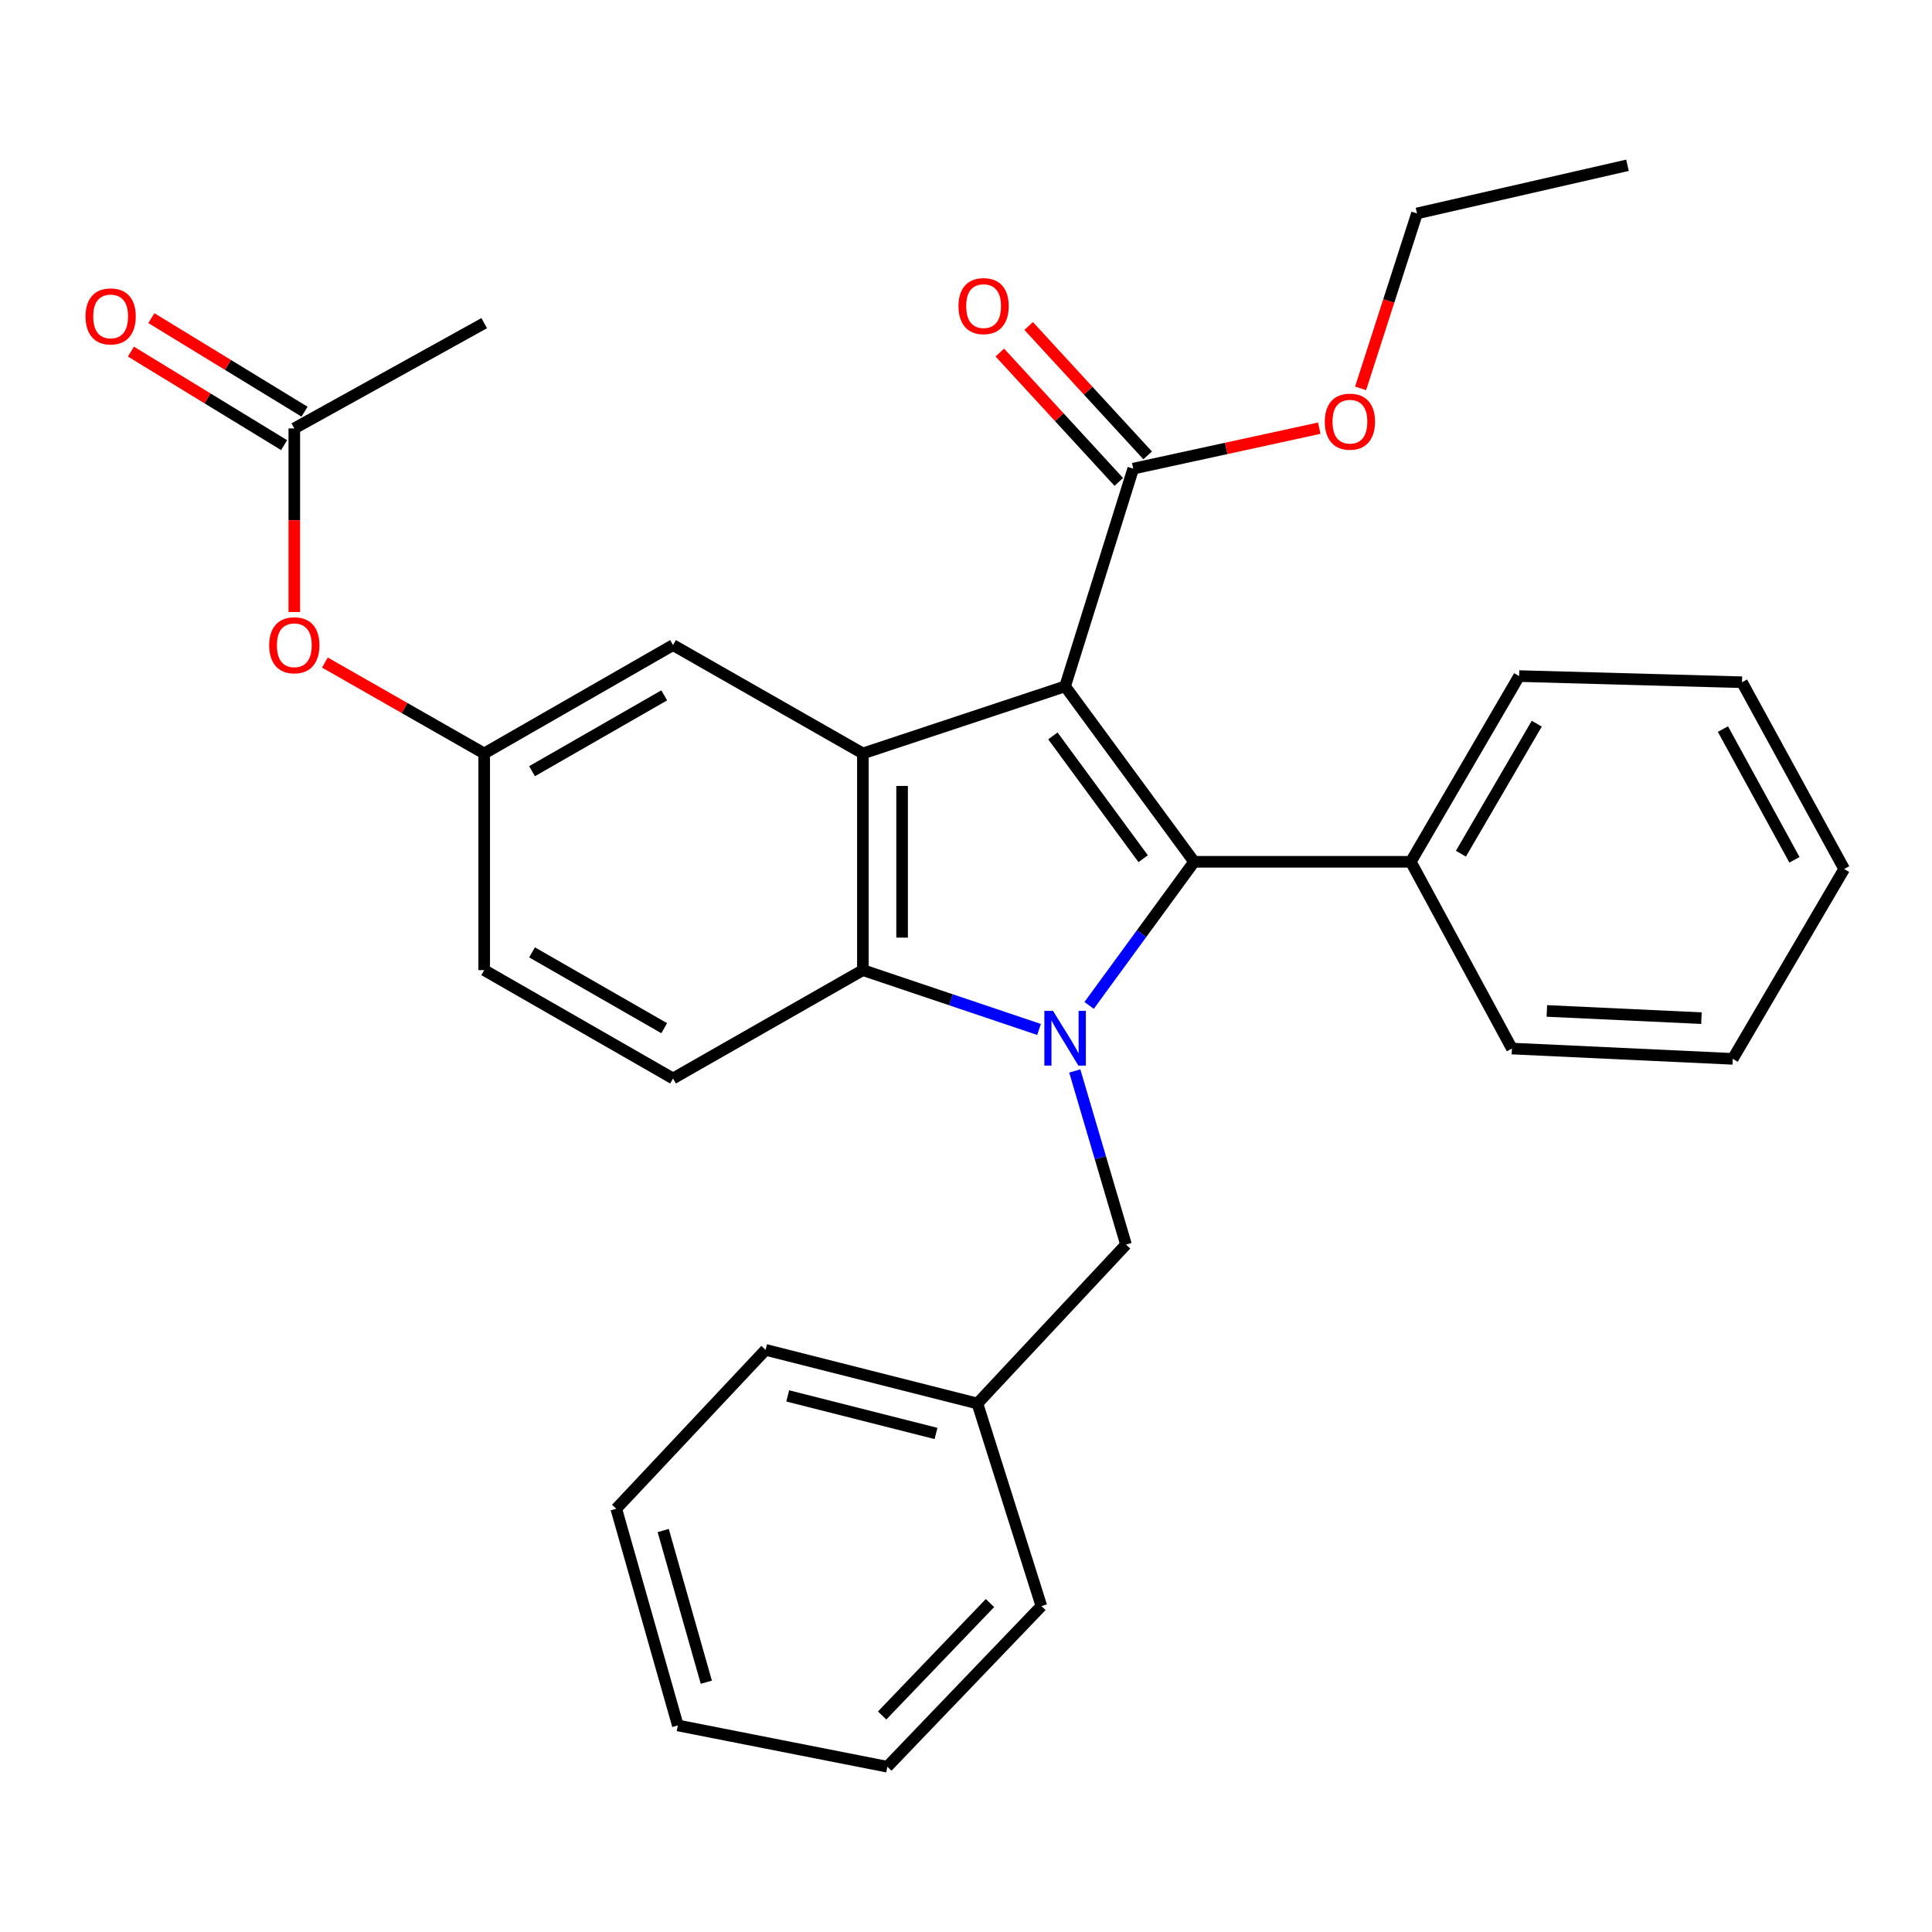 <?xml version='1.0' encoding='iso-8859-1'?>
<svg version='1.1' baseProfile='full'
              xmlns='http://www.w3.org/2000/svg'
                      xmlns:rdkit='http://www.rdkit.org/xml'
                      xmlns:xlink='http://www.w3.org/1999/xlink'
                  xml:space='preserve'
width='1000px' height='1000px' viewBox='0 0 1000 1000'>
<!-- END OF HEADER -->
<rect style='opacity:1.0;fill:#FFFFFF;stroke:none' width='1000' height='1000' x='0' y='0'> </rect>
<path class='bond-0' d='M 551.299,355.257 L 618.067,446.062' style='fill:none;fill-rule:evenodd;stroke:#000000;stroke-width:6px;stroke-linecap:butt;stroke-linejoin:miter;stroke-opacity:1' />
<path class='bond-0' d='M 544.965,380.9 L 591.702,444.464' style='fill:none;fill-rule:evenodd;stroke:#000000;stroke-width:6px;stroke-linecap:butt;stroke-linejoin:miter;stroke-opacity:1' />
<path class='bond-2' d='M 551.299,355.257 L 446.626,389.983' style='fill:none;fill-rule:evenodd;stroke:#000000;stroke-width:6px;stroke-linecap:butt;stroke-linejoin:miter;stroke-opacity:1' />
<path class='bond-4' d='M 551.299,355.257 L 586.555,242.568' style='fill:none;fill-rule:evenodd;stroke:#000000;stroke-width:6px;stroke-linecap:butt;stroke-linejoin:miter;stroke-opacity:1' />
<path class='bond-1' d='M 618.067,446.062 L 590.894,483.23' style='fill:none;fill-rule:evenodd;stroke:#000000;stroke-width:6px;stroke-linecap:butt;stroke-linejoin:miter;stroke-opacity:1' />
<path class='bond-1' d='M 590.894,483.23 L 563.72,520.398' style='fill:none;fill-rule:evenodd;stroke:#0000FF;stroke-width:6px;stroke-linecap:butt;stroke-linejoin:miter;stroke-opacity:1' />
<path class='bond-8' d='M 618.067,446.062 L 730.227,446.062' style='fill:none;fill-rule:evenodd;stroke:#000000;stroke-width:6px;stroke-linecap:butt;stroke-linejoin:miter;stroke-opacity:1' />
<path class='bond-5' d='M 556.299,554.33 L 569.555,599.26' style='fill:none;fill-rule:evenodd;stroke:#0000FF;stroke-width:6px;stroke-linecap:butt;stroke-linejoin:miter;stroke-opacity:1' />
<path class='bond-5' d='M 569.555,599.26 L 582.812,644.19' style='fill:none;fill-rule:evenodd;stroke:#000000;stroke-width:6px;stroke-linecap:butt;stroke-linejoin:miter;stroke-opacity:1' />
<path class='bond-30' d='M 537.798,532.839 L 492.212,517.485' style='fill:none;fill-rule:evenodd;stroke:#0000FF;stroke-width:6px;stroke-linecap:butt;stroke-linejoin:miter;stroke-opacity:1' />
<path class='bond-30' d='M 492.212,517.485 L 446.626,502.131' style='fill:none;fill-rule:evenodd;stroke:#000000;stroke-width:6px;stroke-linecap:butt;stroke-linejoin:miter;stroke-opacity:1' />
<path class='bond-3' d='M 446.626,389.983 L 446.626,502.131' style='fill:none;fill-rule:evenodd;stroke:#000000;stroke-width:6px;stroke-linecap:butt;stroke-linejoin:miter;stroke-opacity:1' />
<path class='bond-3' d='M 466.921,406.805 L 466.921,485.309' style='fill:none;fill-rule:evenodd;stroke:#000000;stroke-width:6px;stroke-linecap:butt;stroke-linejoin:miter;stroke-opacity:1' />
<path class='bond-7' d='M 446.626,389.983 L 348.357,333.903' style='fill:none;fill-rule:evenodd;stroke:#000000;stroke-width:6px;stroke-linecap:butt;stroke-linejoin:miter;stroke-opacity:1' />
<path class='bond-6' d='M 446.626,502.131 L 348.357,558.211' style='fill:none;fill-rule:evenodd;stroke:#000000;stroke-width:6px;stroke-linecap:butt;stroke-linejoin:miter;stroke-opacity:1' />
<path class='bond-12' d='M 594.024,235.699 L 563.231,202.217' style='fill:none;fill-rule:evenodd;stroke:#000000;stroke-width:6px;stroke-linecap:butt;stroke-linejoin:miter;stroke-opacity:1' />
<path class='bond-12' d='M 563.231,202.217 L 532.439,168.735' style='fill:none;fill-rule:evenodd;stroke:#FF0000;stroke-width:6px;stroke-linecap:butt;stroke-linejoin:miter;stroke-opacity:1' />
<path class='bond-12' d='M 579.086,249.437 L 548.294,215.955' style='fill:none;fill-rule:evenodd;stroke:#000000;stroke-width:6px;stroke-linecap:butt;stroke-linejoin:miter;stroke-opacity:1' />
<path class='bond-12' d='M 548.294,215.955 L 517.501,182.473' style='fill:none;fill-rule:evenodd;stroke:#FF0000;stroke-width:6px;stroke-linecap:butt;stroke-linejoin:miter;stroke-opacity:1' />
<path class='bond-15' d='M 586.555,242.568 L 634.7,232.095' style='fill:none;fill-rule:evenodd;stroke:#000000;stroke-width:6px;stroke-linecap:butt;stroke-linejoin:miter;stroke-opacity:1' />
<path class='bond-15' d='M 634.7,232.095 L 682.845,221.622' style='fill:none;fill-rule:evenodd;stroke:#FF0000;stroke-width:6px;stroke-linecap:butt;stroke-linejoin:miter;stroke-opacity:1' />
<path class='bond-16' d='M 582.812,644.19 L 505.908,726.45' style='fill:none;fill-rule:evenodd;stroke:#000000;stroke-width:6px;stroke-linecap:butt;stroke-linejoin:miter;stroke-opacity:1' />
<path class='bond-31' d='M 348.357,558.211 L 250.618,502.131' style='fill:none;fill-rule:evenodd;stroke:#000000;stroke-width:6px;stroke-linecap:butt;stroke-linejoin:miter;stroke-opacity:1' />
<path class='bond-31' d='M 343.796,532.196 L 275.379,492.94' style='fill:none;fill-rule:evenodd;stroke:#000000;stroke-width:6px;stroke-linecap:butt;stroke-linejoin:miter;stroke-opacity:1' />
<path class='bond-10' d='M 348.357,333.903 L 250.618,389.983' style='fill:none;fill-rule:evenodd;stroke:#000000;stroke-width:6px;stroke-linecap:butt;stroke-linejoin:miter;stroke-opacity:1' />
<path class='bond-10' d='M 343.796,359.918 L 275.379,399.173' style='fill:none;fill-rule:evenodd;stroke:#000000;stroke-width:6px;stroke-linecap:butt;stroke-linejoin:miter;stroke-opacity:1' />
<path class='bond-18' d='M 730.227,446.062 L 786.306,349.936' style='fill:none;fill-rule:evenodd;stroke:#000000;stroke-width:6px;stroke-linecap:butt;stroke-linejoin:miter;stroke-opacity:1' />
<path class='bond-18' d='M 756.168,441.87 L 795.424,374.581' style='fill:none;fill-rule:evenodd;stroke:#000000;stroke-width:6px;stroke-linecap:butt;stroke-linejoin:miter;stroke-opacity:1' />
<path class='bond-19' d='M 730.227,446.062 L 782.563,542.731' style='fill:none;fill-rule:evenodd;stroke:#000000;stroke-width:6px;stroke-linecap:butt;stroke-linejoin:miter;stroke-opacity:1' />
<path class='bond-9' d='M 152.338,221.744 L 152.338,269.262' style='fill:none;fill-rule:evenodd;stroke:#000000;stroke-width:6px;stroke-linecap:butt;stroke-linejoin:miter;stroke-opacity:1' />
<path class='bond-9' d='M 152.338,269.262 L 152.338,316.779' style='fill:none;fill-rule:evenodd;stroke:#FF0000;stroke-width:6px;stroke-linecap:butt;stroke-linejoin:miter;stroke-opacity:1' />
<path class='bond-13' d='M 157.626,213.084 L 117.985,188.877' style='fill:none;fill-rule:evenodd;stroke:#000000;stroke-width:6px;stroke-linecap:butt;stroke-linejoin:miter;stroke-opacity:1' />
<path class='bond-13' d='M 117.985,188.877 L 78.344,164.67' style='fill:none;fill-rule:evenodd;stroke:#FF0000;stroke-width:6px;stroke-linecap:butt;stroke-linejoin:miter;stroke-opacity:1' />
<path class='bond-13' d='M 147.05,230.404 L 107.408,206.197' style='fill:none;fill-rule:evenodd;stroke:#000000;stroke-width:6px;stroke-linecap:butt;stroke-linejoin:miter;stroke-opacity:1' />
<path class='bond-13' d='M 107.408,206.197 L 67.767,181.99' style='fill:none;fill-rule:evenodd;stroke:#FF0000;stroke-width:6px;stroke-linecap:butt;stroke-linejoin:miter;stroke-opacity:1' />
<path class='bond-17' d='M 152.338,221.744 L 250.618,167.265' style='fill:none;fill-rule:evenodd;stroke:#000000;stroke-width:6px;stroke-linecap:butt;stroke-linejoin:miter;stroke-opacity:1' />
<path class='bond-11' d='M 250.618,389.983 L 209.392,366.459' style='fill:none;fill-rule:evenodd;stroke:#000000;stroke-width:6px;stroke-linecap:butt;stroke-linejoin:miter;stroke-opacity:1' />
<path class='bond-11' d='M 209.392,366.459 L 168.167,342.935' style='fill:none;fill-rule:evenodd;stroke:#FF0000;stroke-width:6px;stroke-linecap:butt;stroke-linejoin:miter;stroke-opacity:1' />
<path class='bond-14' d='M 250.618,389.983 L 250.618,502.131' style='fill:none;fill-rule:evenodd;stroke:#000000;stroke-width:6px;stroke-linecap:butt;stroke-linejoin:miter;stroke-opacity:1' />
<path class='bond-20' d='M 704.242,201.021 L 718.835,155.748' style='fill:none;fill-rule:evenodd;stroke:#FF0000;stroke-width:6px;stroke-linecap:butt;stroke-linejoin:miter;stroke-opacity:1' />
<path class='bond-20' d='M 718.835,155.748 L 733.429,110.475' style='fill:none;fill-rule:evenodd;stroke:#000000;stroke-width:6px;stroke-linecap:butt;stroke-linejoin:miter;stroke-opacity:1' />
<path class='bond-21' d='M 505.908,726.45 L 396.263,698.68' style='fill:none;fill-rule:evenodd;stroke:#000000;stroke-width:6px;stroke-linecap:butt;stroke-linejoin:miter;stroke-opacity:1' />
<path class='bond-21' d='M 484.479,741.957 L 407.727,722.519' style='fill:none;fill-rule:evenodd;stroke:#000000;stroke-width:6px;stroke-linecap:butt;stroke-linejoin:miter;stroke-opacity:1' />
<path class='bond-22' d='M 505.908,726.45 L 539.021,831.303' style='fill:none;fill-rule:evenodd;stroke:#000000;stroke-width:6px;stroke-linecap:butt;stroke-linejoin:miter;stroke-opacity:1' />
<path class='bond-24' d='M 786.306,349.936 L 901.656,353.126' style='fill:none;fill-rule:evenodd;stroke:#000000;stroke-width:6px;stroke-linecap:butt;stroke-linejoin:miter;stroke-opacity:1' />
<path class='bond-25' d='M 782.563,542.731 L 896.865,548.063' style='fill:none;fill-rule:evenodd;stroke:#000000;stroke-width:6px;stroke-linecap:butt;stroke-linejoin:miter;stroke-opacity:1' />
<path class='bond-25' d='M 800.654,523.258 L 880.665,526.991' style='fill:none;fill-rule:evenodd;stroke:#000000;stroke-width:6px;stroke-linecap:butt;stroke-linejoin:miter;stroke-opacity:1' />
<path class='bond-23' d='M 733.429,110.475 L 842.386,85.547' style='fill:none;fill-rule:evenodd;stroke:#000000;stroke-width:6px;stroke-linecap:butt;stroke-linejoin:miter;stroke-opacity:1' />
<path class='bond-27' d='M 396.263,698.68 L 318.976,780.928' style='fill:none;fill-rule:evenodd;stroke:#000000;stroke-width:6px;stroke-linecap:butt;stroke-linejoin:miter;stroke-opacity:1' />
<path class='bond-26' d='M 539.021,831.303 L 459.277,914.453' style='fill:none;fill-rule:evenodd;stroke:#000000;stroke-width:6px;stroke-linecap:butt;stroke-linejoin:miter;stroke-opacity:1' />
<path class='bond-26' d='M 512.413,829.728 L 456.591,887.933' style='fill:none;fill-rule:evenodd;stroke:#000000;stroke-width:6px;stroke-linecap:butt;stroke-linejoin:miter;stroke-opacity:1' />
<path class='bond-32' d='M 901.656,353.126 L 954.545,449.794' style='fill:none;fill-rule:evenodd;stroke:#000000;stroke-width:6px;stroke-linecap:butt;stroke-linejoin:miter;stroke-opacity:1' />
<path class='bond-32' d='M 891.786,377.367 L 928.808,445.035' style='fill:none;fill-rule:evenodd;stroke:#000000;stroke-width:6px;stroke-linecap:butt;stroke-linejoin:miter;stroke-opacity:1' />
<path class='bond-29' d='M 896.865,548.063 L 954.545,449.794' style='fill:none;fill-rule:evenodd;stroke:#000000;stroke-width:6px;stroke-linecap:butt;stroke-linejoin:miter;stroke-opacity:1' />
<path class='bond-28' d='M 459.277,914.453 L 350.849,893.088' style='fill:none;fill-rule:evenodd;stroke:#000000;stroke-width:6px;stroke-linecap:butt;stroke-linejoin:miter;stroke-opacity:1' />
<path class='bond-33' d='M 318.976,780.928 L 350.849,893.088' style='fill:none;fill-rule:evenodd;stroke:#000000;stroke-width:6px;stroke-linecap:butt;stroke-linejoin:miter;stroke-opacity:1' />
<path class='bond-33' d='M 343.278,792.205 L 365.589,870.716' style='fill:none;fill-rule:evenodd;stroke:#000000;stroke-width:6px;stroke-linecap:butt;stroke-linejoin:miter;stroke-opacity:1' />
<path  class='atom-2' d='M 545.039 523.226
L 554.319 538.226
Q 555.239 539.706, 556.719 542.386
Q 558.199 545.066, 558.279 545.226
L 558.279 523.226
L 562.039 523.226
L 562.039 551.546
L 558.159 551.546
L 548.199 535.146
Q 547.039 533.226, 545.799 531.026
Q 544.599 528.826, 544.239 528.146
L 544.239 551.546
L 540.559 551.546
L 540.559 523.226
L 545.039 523.226
' fill='#0000FF'/>
<path  class='atom-12' d='M 139.338 333.983
Q 139.338 327.183, 142.698 323.383
Q 146.058 319.583, 152.338 319.583
Q 158.618 319.583, 161.978 323.383
Q 165.338 327.183, 165.338 333.983
Q 165.338 340.863, 161.938 344.783
Q 158.538 348.663, 152.338 348.663
Q 146.098 348.663, 142.698 344.783
Q 139.338 340.903, 139.338 333.983
M 152.338 345.463
Q 156.658 345.463, 158.978 342.583
Q 161.338 339.663, 161.338 333.983
Q 161.338 328.423, 158.978 325.623
Q 156.658 322.783, 152.338 322.783
Q 148.018 322.783, 145.658 325.583
Q 143.338 328.383, 143.338 333.983
Q 143.338 339.703, 145.658 342.583
Q 148.018 345.463, 152.338 345.463
' fill='#FF0000'/>
<path  class='atom-13' d='M 496.11 158.438
Q 496.11 151.638, 499.47 147.838
Q 502.83 144.038, 509.11 144.038
Q 515.39 144.038, 518.75 147.838
Q 522.11 151.638, 522.11 158.438
Q 522.11 165.318, 518.71 169.238
Q 515.31 173.118, 509.11 173.118
Q 502.87 173.118, 499.47 169.238
Q 496.11 165.358, 496.11 158.438
M 509.11 169.918
Q 513.43 169.918, 515.75 167.038
Q 518.11 164.118, 518.11 158.438
Q 518.11 152.878, 515.75 150.078
Q 513.43 147.238, 509.11 147.238
Q 504.79 147.238, 502.43 150.038
Q 500.11 152.838, 500.11 158.438
Q 500.11 164.158, 502.43 167.038
Q 504.79 169.918, 509.11 169.918
' fill='#FF0000'/>
<path  class='atom-14' d='M 44.271 163.771
Q 44.271 156.971, 47.631 153.171
Q 50.991 149.371, 57.271 149.371
Q 63.551 149.371, 66.911 153.171
Q 70.271 156.971, 70.271 163.771
Q 70.271 170.651, 66.871 174.571
Q 63.471 178.451, 57.271 178.451
Q 51.031 178.451, 47.631 174.571
Q 44.271 170.691, 44.271 163.771
M 57.271 175.251
Q 61.591 175.251, 63.911 172.371
Q 66.271 169.451, 66.271 163.771
Q 66.271 158.211, 63.911 155.411
Q 61.591 152.571, 57.271 152.571
Q 52.951 152.571, 50.591 155.371
Q 48.271 158.171, 48.271 163.771
Q 48.271 169.491, 50.591 172.371
Q 52.951 175.251, 57.271 175.251
' fill='#FF0000'/>
<path  class='atom-16' d='M 685.714 218.25
Q 685.714 211.45, 689.074 207.65
Q 692.434 203.85, 698.714 203.85
Q 704.994 203.85, 708.354 207.65
Q 711.714 211.45, 711.714 218.25
Q 711.714 225.13, 708.314 229.05
Q 704.914 232.93, 698.714 232.93
Q 692.474 232.93, 689.074 229.05
Q 685.714 225.17, 685.714 218.25
M 698.714 229.73
Q 703.034 229.73, 705.354 226.85
Q 707.714 223.93, 707.714 218.25
Q 707.714 212.69, 705.354 209.89
Q 703.034 207.05, 698.714 207.05
Q 694.394 207.05, 692.034 209.85
Q 689.714 212.65, 689.714 218.25
Q 689.714 223.97, 692.034 226.85
Q 694.394 229.73, 698.714 229.73
' fill='#FF0000'/>
</svg>

